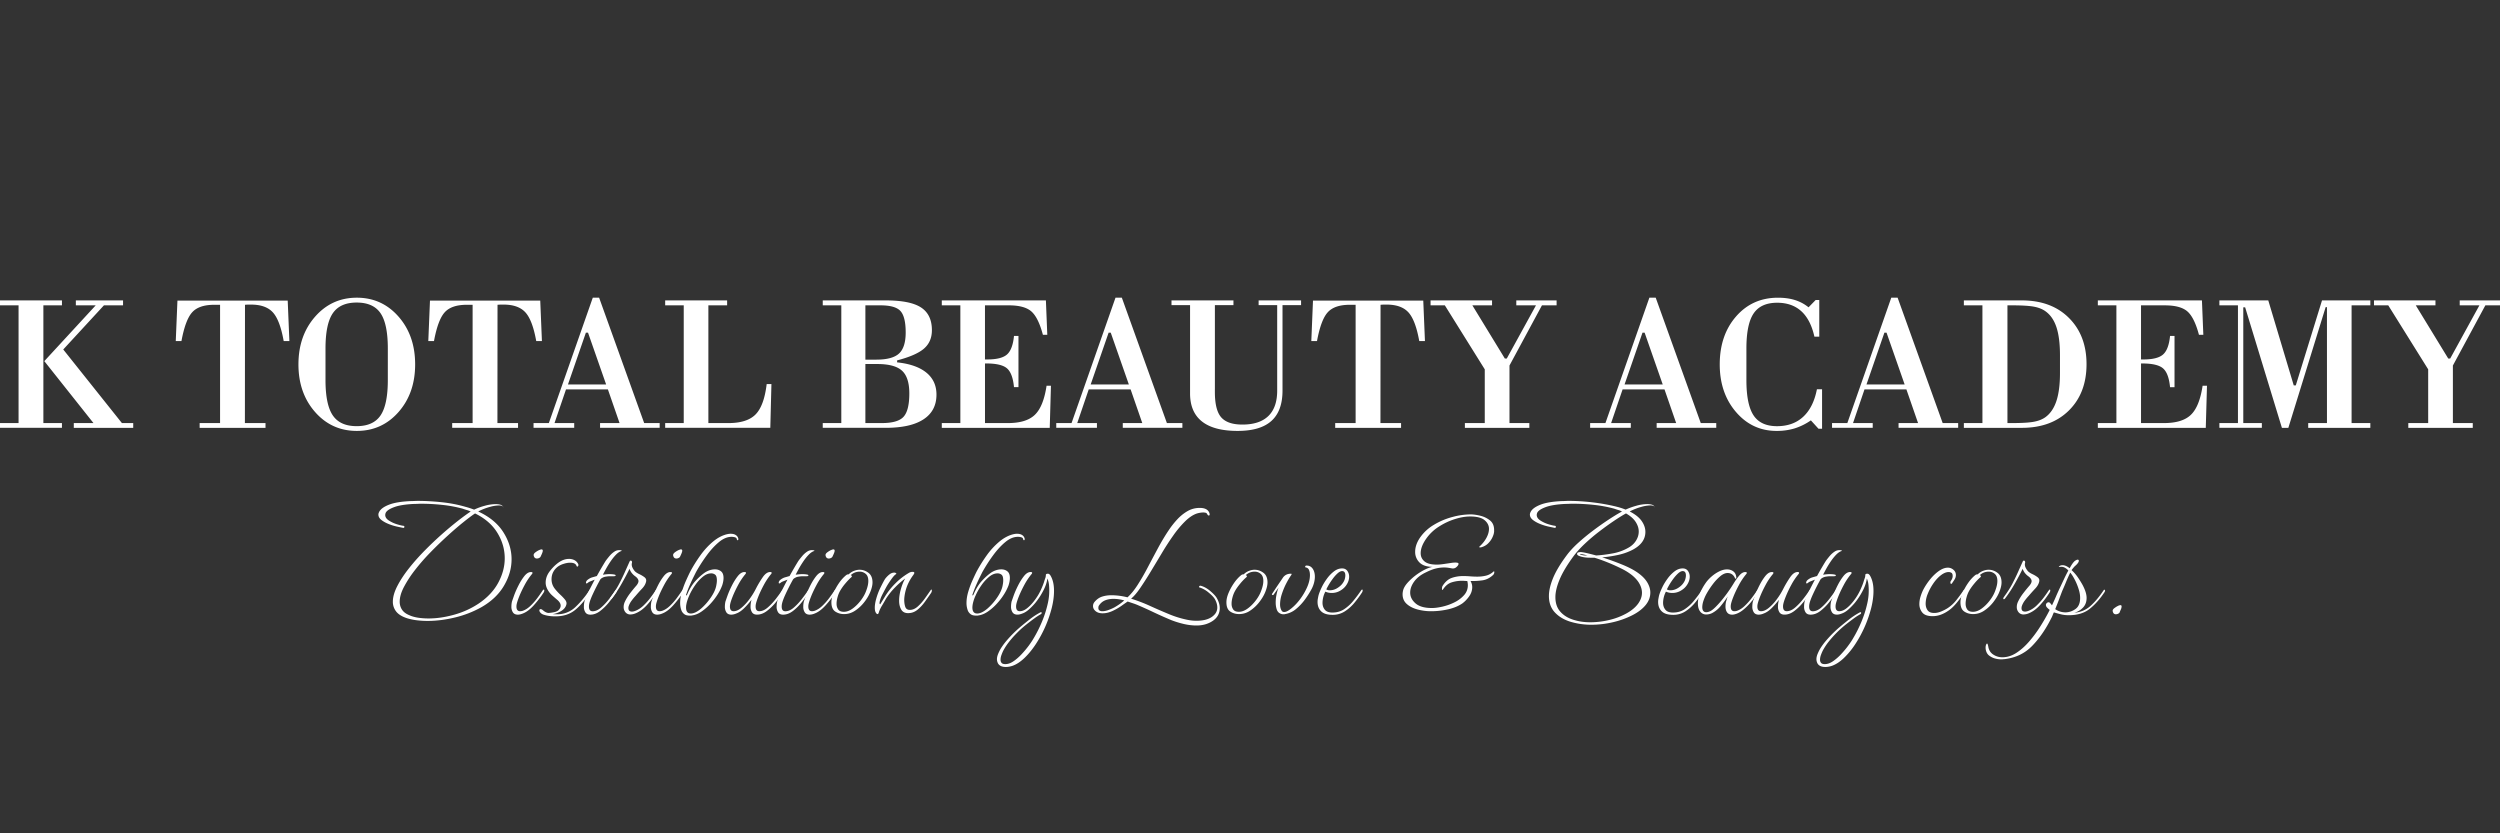 <svg xmlns="http://www.w3.org/2000/svg" viewBox="0 0 240 80" xml:space="preserve"><rect x="0" y="0" width="240" height="80" fill="#333333" stroke="none"/><path fill="#FFF" d="M41.056 59.609a8.44 8.44 0 0 1-1.05-.063 5.63 5.63 0 0 1-.922-.192c-.488-.159-.838-.375-1.051-.648a1.494 1.494 0 0 1-.319-.941c0-.45.143-.953.429-1.507.285-.554.66-1.123 1.123-1.708.463-.584.975-1.159 1.535-1.726a34.14 34.14 0 0 1 3.251-2.895c.475-.366.853-.639 1.133-.822a2.12 2.12 0 0 0-.375-.145 5.752 5.752 0 0 1-.392-.128 12.386 12.386 0 0 0-1.973-.365 19.066 19.066 0 0 0-1.991-.11 6.4 6.4 0 0 0-.348.009 5.985 5.985 0 0 1-.328.009c-.84.037-1.489.14-1.945.31-.457.171-.728.359-.813.566a.62.62 0 0 0-.037.183c0 .207.119.387.357.539a3.1 3.1 0 0 0 .776.357c.28.085.487.134.621.145.062.012.088.049.083.11-.006.062-.04.092-.101.092a50.82 50.82 0 0 1-.575-.119 5.083 5.083 0 0 1-.813-.247c-.28-.11-.517-.24-.712-.392-.195-.153-.293-.326-.293-.521 0-.073.019-.146.055-.219.121-.28.435-.52.94-.722.506-.201 1.221-.319 2.147-.356.097 0 .201-.003.31-.009.11-.006.219-.009.328-.009.731 0 1.498.043 2.302.128.804.086 1.558.231 2.265.438.28.073.56.165.841.275a6.019 6.019 0 0 1 1.032-.375 4.027 4.027 0 0 1 1.032-.155c.17 0 .319.018.448.054.128.037.203.092.228.164.036.025.054.055.054.092-.012-.012-.019-.024-.019-.037l-.036-.055c-.073-.061-.195-.091-.366-.091a3.46 3.46 0 0 0-.849.137 5.772 5.772 0 0 0-1.105.429l-.019.018c1.084.499 1.887 1.163 2.411 1.992.524.828.786 1.693.786 2.594 0 .865-.243 1.711-.73 2.539-.487.828-1.212 1.515-2.174 2.064a9.893 9.893 0 0 1-2.512.978c-.918.223-1.799.335-2.639.335zm.092-.237c.779 0 1.601-.121 2.466-.365a8.137 8.137 0 0 0 2.356-1.078c.84-.572 1.464-1.242 1.872-2.009.408-.767.612-1.54.612-2.319 0-.865-.237-1.684-.713-2.457-.474-.773-1.187-1.391-2.137-1.854-.293.195-.67.478-1.133.85-.463.371-.965.804-1.506 1.297a38.238 38.238 0 0 0-1.626 1.571 19.808 19.808 0 0 0-1.48 1.689 11.001 11.001 0 0 0-1.077 1.645c-.275.524-.411.998-.411 1.424 0 .28.073.532.219.758.145.226.384.405.712.539.243.11.524.189.84.237.317.048.653.072 1.006.072zM49.715 59.007c-.219 0-.378-.073-.475-.219a.972.972 0 0 1-.146-.549c0-.17.019-.334.055-.493.024-.072.088-.255.192-.548s.243-.615.42-.968.368-.661.575-.923c.207-.261.42-.392.639-.392.097 0 .146.025.146.073 0 .049-.025.097-.073.146a6.121 6.121 0 0 0-.685 1.032c-.213.396-.39.771-.53 1.123-.14.354-.222.622-.247.804-.037.39.079.584.347.584a.68.68 0 0 0 .11-.009c.037-.006.079-.015.128-.028.255-.085.505-.243.748-.474.243-.232.469-.487.676-.768.207-.28.377-.524.512-.73.048-.048.078-.073.091-.073.037 0 .054.03.054.092a.354.354 0 0 1-.054.182c-.268.415-.582.822-.941 1.225-.359.401-.715.67-1.069.804-.182.073-.34.109-.473.109zm1.826-5.389c-.171 0-.275-.103-.31-.31-.012-.097.048-.194.182-.293a1.86 1.86 0 0 1 .329-.201c.061-.024.11-.043.146-.055a.307.307 0 0 1 .091-.018c.086 0 .128.043.128.128 0 .098-.068.281-.202.549-.012.048-.054.095-.128.136a.452.452 0 0 1-.236.064z"/><path fill="#FFF" d="M53.313 59.171c-.256 0-.484-.019-.685-.055a2.703 2.703 0 0 1-.448-.109.693.693 0 0 1-.301-.192c-.067-.079-.1-.149-.1-.21 0-.085.042-.128.128-.128.061 0 .134.037.219.11.17.145.334.231.493.255.134 0 .31-.021.53-.063.219-.043.371-.107.457-.192.146-.146.219-.293.219-.439a.54.54 0 0 0-.082-.283 1.1 1.1 0 0 0-.228-.265 25.288 25.288 0 0 1-.474-.411 2.183 2.183 0 0 1-.402-.466c-.17-.268-.255-.53-.255-.786 0-.39.13-.755.392-1.096.261-.341.545-.621.849-.84.329-.231.664-.347 1.005-.347.182 0 .352.039.511.119.158.079.28.204.366.375a.202.202 0 0 1 .018.091c0 .073-.024.122-.073.146-.049.025-.085 0-.11-.073-.073-.194-.274-.292-.603-.292-.194 0-.405.037-.63.109a1.936 1.936 0 0 0-.539.256c-.415.317-.622.725-.622 1.224 0 .353.116.67.348.95.158.195.326.375.502.539.177.165.326.323.448.475.121.153.164.301.128.448-.062.268-.235.483-.521.648-.286.164-.551.259-.795.283.073.012.207.019.402.019a2.51 2.51 0 0 0 1.781-.695 8.958 8.958 0 0 0 1.36-1.644c.025-.037.049-.054.073-.054.025 0 .037.03.037.091a.5.5 0 0 1-.091.256c-.463.706-.941 1.258-1.434 1.653-.494.395-1.119.593-1.873.593z"/><path fill="#FFF" d="M56.673 59.007c-.219 0-.377-.073-.474-.219a.972.972 0 0 1-.146-.549c0-.17.018-.334.054-.493.037-.17.153-.453.347-.849.195-.395.408-.813.639-1.251-.121.049-.252.101-.392.155a.881.881 0 0 0-.301.174.347.347 0 0 1-.091.037c-.037 0-.055-.024-.055-.073 0-.11.067-.213.201-.31.135-.097.265-.165.393-.201l.448-.128a35.217 35.217 0 0 1 .84-1.443c.085-.121.207-.276.365-.466.159-.189.335-.344.53-.466a.782.782 0 0 1 .439-.11c.134 0 .207.024.219.073-.182.049-.368.17-.557.365-.189.195-.368.42-.539.676a8.927 8.927 0 0 0-.439.722c-.122.226-.213.399-.274.521.256-.037.468-.055.639-.055.097 0 .183.004.255.01.073.006.135.015.183.027.097.012.146.043.146.092 0 .048-.061.073-.183.073h-.338c-.128 0-.265.012-.41.037a.939.939 0 0 0-.338.109c-.116.062-.192.128-.228.202-.268.487-.506.956-.713 1.407-.207.45-.323.791-.347 1.023-.037.39.079.584.347.584s.539-.119.813-.356c.275-.238.532-.515.777-.831.243-.317.438-.585.584-.804.049-.049.079-.073.092-.073.036 0 .054.03.054.091a.34.34 0 0 1-.054.164c-.208.318-.445.639-.713.969a4.918 4.918 0 0 1-.85.831c-.298.222-.606.335-.923.335z"/><path fill="#FFF" d="M60.527 58.988a.59.59 0 0 1-.483-.21.764.764 0 0 1-.174-.503c0-.182.043-.359.128-.53.134-.279.308-.557.521-.83.213-.275.411-.515.594-.722.121-.159.182-.293.182-.402 0-.146-.091-.293-.274-.438a1.705 1.705 0 0 1-.401-.384 1.267 1.267 0 0 1-.183-.366c-.195.401-.441.868-.74 1.398-.298.53-.606 1.002-.922 1.415-.049.073-.097.11-.146.11-.037 0-.054-.024-.054-.073 0-.024.006-.049.018-.073.012-.024.049-.079.11-.164.317-.439.573-.846.767-1.225.195-.377.366-.73.512-1.059l.401-.895a1.67 1.67 0 0 0 .046-.101.302.302 0 0 1 .045-.082c.024-.024.048-.037.073-.037.048 0 .085.025.11.073.024.049.024.11 0 .183a.666.666 0 0 0 .054.402c.061.134.14.255.237.365.097.098.238.189.42.274.183.086.347.183.493.293.146.11.202.25.165.42-.049.232-.177.457-.384.676-.208.219-.415.45-.622.694a5.433 5.433 0 0 0-.392.475 1.922 1.922 0 0 0-.265.493.583.583 0 0 0-.037.219c0 .219.116.329.347.329a.922.922 0 0 0 .274-.055c.304-.109.588-.292.85-.548.261-.256.487-.511.675-.767.189-.256.314-.433.375-.53.097-.146.158-.219.183-.219.037 0 .054.03.054.092a.354.354 0 0 1-.054.182 8.724 8.724 0 0 1-.913 1.206c-.341.377-.706.646-1.096.804a1.33 1.33 0 0 1-.494.11z"/><path fill="#FFF" d="M63.103 59.007c-.219 0-.378-.073-.475-.219a.972.972 0 0 1-.146-.549c0-.17.019-.334.055-.493.024-.072.088-.255.192-.548.103-.293.243-.615.42-.968s.368-.661.575-.923c.207-.261.42-.392.639-.392.097 0 .146.025.146.073 0 .049-.025.097-.073.146a6.121 6.121 0 0 0-.685 1.032c-.213.396-.39.771-.53 1.123-.14.354-.222.622-.247.804-.037.39.079.584.347.584a.68.68 0 0 0 .11-.009c.037-.006.079-.015.128-.028.255-.085.505-.243.748-.474.243-.232.469-.487.676-.768.207-.28.377-.524.512-.73.048-.048.078-.073.091-.073.037 0 .054.03.054.092a.354.354 0 0 1-.054.182c-.268.415-.582.822-.941 1.225-.359.401-.715.67-1.069.804a1.296 1.296 0 0 1-.473.109zm1.827-5.389c-.171 0-.275-.103-.31-.31-.012-.097.048-.194.182-.293a1.86 1.86 0 0 1 .329-.201c.061-.024.11-.043.146-.055a.307.307 0 0 1 .091-.018c.086 0 .128.043.128.128 0 .098-.068.281-.202.549-.012.048-.054.095-.128.136a.455.455 0 0 1-.236.064z"/><path fill="#FFF" d="M66.208 59.098c-.219 0-.387-.043-.502-.128a.865.865 0 0 1-.265-.311 1.956 1.956 0 0 1-.11-.374 2.128 2.128 0 0 1-.037-.393 3.8 3.8 0 0 1 .164-1.069c.11-.371.241-.727.393-1.069.152-.341.289-.633.411-.877.279-.524.602-1.041.968-1.553.366-.511.77-.953 1.215-1.324.444-.372.904-.613 1.379-.722.061-.012.116-.021.164-.028.049-.006.098-.009.146-.009.207 0 .372.039.493.119a.532.532 0 0 1 .247.338.096.096 0 0 1 .009.037c0 .085-.025.128-.073.128-.037 0-.067-.048-.091-.146-.012-.061-.068-.106-.165-.137a1.146 1.146 0 0 0-.328-.045c-.402 0-.807.171-1.215.512-.408.341-.801.77-1.178 1.288-.378.517-.719 1.05-1.023 1.598l-.228.457c-.116.231-.237.493-.366.785a9.366 9.366 0 0 0-.319.822c-.049.11-.049.164 0 .164.024 0 .054-.043.091-.128.219-.512.478-.932.777-1.26.298-.329.606-.603.922-.822.317-.194.633-.293.95-.293.231 0 .426.064.584.192.159.128.238.338.238.631 0 .219-.043.457-.128.713a4.572 4.572 0 0 1-.42.84 5.975 5.975 0 0 1-.703.922 5.023 5.023 0 0 1-.868.758c-.305.207-.603.329-.895.366-.048.012-.091.018-.128.018h-.109zm.11-.201c.28 0 .603-.153.968-.457.353-.304.673-.667.96-1.087.285-.42.459-.806.52-1.159.037-.183.055-.341.055-.475 0-.28-.055-.463-.165-.548a.6.6 0 0 0-.384-.128c-.268 0-.536.11-.804.329a3.966 3.966 0 0 0-.739.813c-.226.323-.411.648-.557.978s-.237.603-.274.822a1.438 1.438 0 0 0-.037.328c0 .389.152.584.457.584zM70.208 59.007c-.219 0-.377-.073-.474-.219a.972.972 0 0 1-.146-.549c0-.17.018-.334.054-.493.025-.072.088-.255.192-.548.103-.293.243-.615.42-.968s.368-.661.575-.923c.207-.261.421-.392.639-.392.097 0 .146.025.146.073 0 .049-.024.097-.073.146a6.245 6.245 0 0 0-.685 1.032c-.213.396-.39.771-.53 1.123-.14.354-.222.622-.246.804-.037.39.078.584.347.584.231 0 .478-.106.739-.319.262-.213.518-.487.768-.822.249-.334.466-.685.648-1.051.194-.377.408-.733.639-1.069.232-.334.469-.502.713-.502.097 0 .146.025.146.073 0 .049-.025.097-.073.146a6.245 6.245 0 0 0-.685 1.032c-.213.396-.39.771-.53 1.123-.14.354-.222.622-.246.804-.037.39.078.584.347.584.268 0 .541-.121.821-.366.28-.243.542-.524.786-.84.243-.317.438-.584.584-.804.049-.048.079-.073.092-.073.037 0 .054.03.054.092a.332.332 0 0 1-.054.164c-.195.317-.43.642-.704.978a4.882 4.882 0 0 1-.868.84c-.304.225-.615.338-.931.338-.219 0-.377-.073-.475-.219a.971.971 0 0 1-.145-.549c0-.17.018-.334.054-.493l.037-.164a7.236 7.236 0 0 1-.722.822c-.25.243-.496.408-.739.493a1.26 1.26 0 0 1-.475.112z"/><path fill="#FFF" d="M75.177 59.007c-.219 0-.378-.073-.475-.219a.972.972 0 0 1-.146-.549c0-.17.019-.334.055-.493.037-.17.152-.453.347-.849.194-.395.408-.813.64-1.251-.122.049-.253.101-.393.155a.892.892 0 0 0-.301.174.335.335 0 0 1-.092.037c-.037 0-.054-.024-.054-.073 0-.11.067-.213.201-.31s.265-.165.392-.201l.448-.128a35.217 35.217 0 0 1 .84-1.443c.085-.121.207-.276.366-.466.158-.189.334-.344.53-.466a.778.778 0 0 1 .438-.11c.134 0 .207.024.219.073-.183.049-.368.17-.557.365-.189.195-.368.42-.539.676-.17.256-.317.497-.438.722-.122.226-.213.399-.275.521.256-.037.469-.055.639-.055.097 0 .183.004.256.01a1.2 1.2 0 0 1 .183.027c.097.012.146.043.146.092 0 .048-.062.073-.183.073h-.338c-.128 0-.265.012-.411.037a.945.945 0 0 0-.338.109c-.116.062-.192.128-.228.202-.268.487-.506.956-.713 1.407-.207.45-.322.791-.347 1.023-.037.39.079.584.347.584.268 0 .54-.119.813-.356.274-.238.532-.515.776-.831s.439-.585.585-.804c.048-.049.078-.073.091-.073.037 0 .054.03.054.091a.33.33 0 0 1-.054.164c-.207.318-.445.639-.713.969s-.551.606-.849.831c-.299.222-.606.335-.922.335z"/><path fill="#FFF" d="M77.734 59.007c-.219 0-.378-.073-.475-.219a.972.972 0 0 1-.146-.549c0-.17.019-.334.055-.493.024-.072.088-.255.192-.548s.243-.615.42-.968.368-.661.575-.923c.207-.261.42-.392.639-.392.097 0 .146.025.146.073 0 .049-.025.097-.073.146a6.121 6.121 0 0 0-.685 1.032c-.213.396-.39.771-.53 1.123-.14.354-.222.622-.247.804-.037.39.079.584.347.584a.68.68 0 0 0 .11-.009c.037-.006.079-.015.128-.028.255-.085.505-.243.748-.474.243-.232.469-.487.676-.768.207-.28.377-.524.512-.73.048-.048.078-.073.091-.073.037 0 .054.03.054.092a.354.354 0 0 1-.054.182c-.268.415-.582.822-.941 1.225-.359.401-.715.67-1.069.804a1.296 1.296 0 0 1-.473.109zm1.827-5.389c-.171 0-.275-.103-.31-.31-.012-.097.048-.194.182-.293a1.86 1.86 0 0 1 .329-.201c.061-.024.11-.043.146-.055a.307.307 0 0 1 .091-.018c.086 0 .128.043.128.128 0 .098-.068.281-.202.549-.012.048-.054.095-.128.136a.455.455 0 0 1-.236.064z"/><path fill="#FFF" d="M81.039 58.952a1.5 1.5 0 0 1-.858-.246c-.243-.165-.366-.46-.366-.887 0-.268.067-.563.201-.886.135-.322.308-.639.521-.95s.448-.569.704-.776a.365.365 0 0 1 .237-.073c.146-.146.313-.256.502-.329.189-.073.368-.11.539-.11.304 0 .588.098.85.293.261.195.392.506.392.931 0 .244-.067.536-.201.878a4.015 4.015 0 0 1-.566.977 3.713 3.713 0 0 1-.887.84c-.334.225-.69.338-1.068.338zm-.018-.22c.268 0 .545-.103.831-.31.285-.207.55-.472.795-.795.243-.322.42-.648.53-.977.121-.329.182-.622.182-.877 0-.317-.085-.545-.255-.685a.872.872 0 0 0-.566-.21c-.329 0-.615.11-.859.329.121.073.134.146.037.219-.17.145-.362.347-.575.602a4.638 4.638 0 0 0-.502.713 2.503 2.503 0 0 0-.228.566c-.067.231-.101.45-.101.657 0 .208.052.387.155.539.102.154.288.229.556.229zM84.236 58.952c-.037 0-.073-.024-.11-.073-.097-.11-.146-.285-.146-.53 0-.255.046-.545.137-.867a6.37 6.37 0 0 1 .319-.887c.122-.255.235-.481.338-.676.103-.194.174-.316.21-.365.134-.17.274-.31.42-.42a.725.725 0 0 1 .438-.164c.073 0 .131.018.174.054.043.037.045.067.009.091-.097.049-.226.18-.384.393a9.364 9.364 0 0 0-.493.739c-.11.195-.25.457-.42.786-.17.328-.268.609-.293.84 0 .097.025.14.073.128l.457-.748a6.62 6.62 0 0 1 1.005-1.261 6.143 6.143 0 0 1 1.333-1.022.717.717 0 0 1 .31-.073c.11 0 .164.037.164.109 0 .025-.03.086-.091.183a4.562 4.562 0 0 0-.603 1.069 4.299 4.299 0 0 0-.274 1.215c-.012.268.015.515.082.74.067.226.216.338.448.338.268 0 .524-.11.767-.329.243-.219.472-.478.685-.776.213-.299.399-.564.557-.795.025-.037.043-.055.055-.055.037 0 .054.037.054.11a.45.45 0 0 1-.073.219c-.182.268-.384.554-.602.858-.219.305-.46.561-.722.768-.262.207-.557.31-.887.31-.304 0-.524-.116-.657-.347-.134-.232-.201-.512-.201-.84 0-.353.057-.731.173-1.133.116-.402.253-.737.411-1.005a8.078 8.078 0 0 0-.986.868 6.477 6.477 0 0 0-.877 1.105c-.086.159-.201.359-.347.603a3.331 3.331 0 0 0-.293.584.832.832 0 0 1-.074.202c-.007.036-.038.054-.086.054zM93.698 59.098c-.219 0-.387-.043-.503-.128a.875.875 0 0 1-.265-.311 2.028 2.028 0 0 1-.146-.767c0-.341.054-.697.164-1.069.11-.371.24-.727.392-1.069.153-.341.289-.633.411-.877.28-.524.603-1.041.968-1.553A7.101 7.101 0 0 1 95.934 52c.445-.372.904-.613 1.38-.722.061-.012.115-.021.164-.028a1.18 1.18 0 0 1 .146-.009c.207 0 .371.039.493.119a.54.54 0 0 1 .237.301c0 .012.003.024.009.037a.08.08 0 0 1 .009.037c0 .085-.024.128-.072.128-.037 0-.068-.048-.092-.146-.012-.061-.067-.106-.164-.137a1.158 1.158 0 0 0-.329-.045c-.401 0-.806.171-1.215.512-.408.341-.801.77-1.178 1.288-.377.517-.718 1.05-1.023 1.598l-.228.457c-.116.231-.237.493-.365.785a9.72 9.72 0 0 0-.32.822c-.048.11-.048.164 0 .164.025 0 .055-.043.092-.128.219-.512.477-.932.776-1.26.299-.329.606-.603.922-.822.317-.194.633-.293.95-.293.232 0 .426.064.585.192.158.128.237.338.237.631 0 .219-.043.457-.128.713a4.572 4.572 0 0 1-.42.84c-.195.317-.43.624-.704.922a4.986 4.986 0 0 1-.868.758c-.304.207-.603.329-.895.366-.049.012-.092.018-.128.018h-.107zm.109-.201c.28 0 .603-.153.969-.457a5.57 5.57 0 0 0 .959-1.087c.286-.42.459-.806.521-1.159.037-.183.054-.341.054-.475 0-.28-.054-.463-.164-.548a.603.603 0 0 0-.384-.128c-.268 0-.536.11-.804.329a3.998 3.998 0 0 0-.74.813 5.797 5.797 0 0 0-.557.978 3.618 3.618 0 0 0-.275.822 2.106 2.106 0 0 0-.037.328c.001.389.154.584.458.584zM96.566 64.03c-.366 0-.615-.11-.749-.329a.867.867 0 0 1-.11-.42c0-.146.034-.305.101-.475a3.97 3.97 0 0 1 .246-.511c.171-.28.372-.554.603-.822a11.746 11.746 0 0 1 1.242-1.241c.243-.208.541-.451.895-.73a7.118 7.118 0 0 1 1.078-.713.162.162 0 0 1 .073-.019c.037 0 .054.019.054.055 0 .073-.03.121-.091.146a5.668 5.668 0 0 0-.603.392 21.77 21.77 0 0 0-.722.548c-.237.189-.435.357-.594.503-.121.109-.289.274-.502.493a9.206 9.206 0 0 0-.64.739 5.666 5.666 0 0 0-.539.831 4.283 4.283 0 0 0-.164.392c-.061.164-.092.32-.092.466 0 .122.034.222.101.301s.186.119.356.119c.256 0 .518-.091.786-.274.268-.183.53-.411.786-.685.255-.274.483-.548.685-.821.201-.275.356-.509.466-.704.293-.487.557-1.014.795-1.58a10.42 10.42 0 0 0 .557-1.745 5.497 5.497 0 0 0 .128-1.699 2.107 2.107 0 0 0-.164-.713c-.049.391-.192.805-.43 1.242a6.607 6.607 0 0 1-.722 1.096 6.002 6.002 0 0 1-.612.63c-.213.189-.423.32-.63.393-.183.073-.342.11-.475.11-.219 0-.377-.073-.474-.219a.972.972 0 0 1-.146-.549c0-.17.018-.334.054-.493.025-.072.088-.255.192-.548s.243-.615.42-.968.368-.661.576-.923c.207-.261.42-.392.639-.392.097 0 .146.025.146.073 0 .049-.024.097-.073.146a6.245 6.245 0 0 0-.685 1.032c-.213.396-.39.771-.53 1.123-.14.354-.222.622-.246.804-.037.39.078.584.347.584.219 0 .444-.088.676-.265.231-.177.457-.405.675-.685.268-.341.487-.694.658-1.06.17-.365.292-.681.365-.95.025-.073.052-.152.083-.237a.789.789 0 0 0 .045-.256v-.018c0-.086.067-.128.201-.128.085 0 .164.055.237.165.231.377.347.871.347 1.48 0 .524-.076 1.084-.228 1.68a11.61 11.61 0 0 1-1.525 3.443c-.341.517-.703.959-1.086 1.324s-.764.615-1.142.749a2.03 2.03 0 0 1-.639.113zM114.868 60.048c-.415 0-.835-.052-1.261-.155a8.833 8.833 0 0 1-1.151-.356 38.058 38.058 0 0 1-1.726-.768 36.434 36.434 0 0 0-1.452-.657 5.244 5.244 0 0 0-.503-.192l-.52-.174c-.146.098-.338.232-.575.402-.238.17-.497.323-.777.457a2.621 2.621 0 0 1-.557.21 2.056 2.056 0 0 1-.484.063c-.293 0-.521-.07-.685-.21s-.247-.301-.247-.484c0-.158.055-.298.165-.42.207-.243.448-.408.722-.493.274-.085.563-.128.868-.128a6.39 6.39 0 0 1 1.552.201c.317-.28.637-.67.96-1.169a21.68 21.68 0 0 0 .968-1.671c.323-.615.655-1.239.995-1.872.341-.633.688-1.211 1.041-1.736.243-.365.515-.709.813-1.032.298-.322.627-.587.986-.795.359-.207.752-.31 1.178-.31.462 0 .761.14.895.42a.553.553 0 0 1 .055.202c0 .073-.031.11-.092.11-.048 0-.103-.055-.164-.165-.037-.085-.159-.128-.366-.128-.17 0-.365.03-.584.091-.377.122-.764.378-1.159.767a9.797 9.797 0 0 0-1.142 1.37 25.846 25.846 0 0 0-1.078 1.663c-.365.609-.724 1.206-1.077 1.79a33.455 33.455 0 0 1-1.005 1.571c-.317.463-.608.804-.877 1.023a15.01 15.01 0 0 1 1.818.695c.615.28 1.217.541 1.809.785a9.44 9.44 0 0 0 1.689.53c.329.073.646.11.95.11.791 0 1.364-.189 1.717-.566a.972.972 0 0 0 .293-.713c0-.255-.079-.524-.237-.804-.11-.183-.311-.392-.603-.63a2.566 2.566 0 0 0-.859-.484c-.037 0-.054-.019-.054-.054 0-.025.015-.052.045-.083.03-.03.07-.039.119-.027.317.085.624.255.922.511.299.256.503.475.612.657.195.342.293.664.293.969 0 .511-.219.92-.657 1.224-.441.302-.964.455-1.573.455zm-9.06-1.37c.207 0 .433-.048.676-.146a4.54 4.54 0 0 0 .493-.219c.17-.097.335-.201.493-.31s.31-.231.457-.365c-.183-.049-.359-.086-.53-.11s-.341-.037-.511-.037c-.28 0-.539.045-.777.136a1.268 1.268 0 0 0-.593.484c-.049.049-.073.134-.073.256 0 .11.037.189.11.237.073.05.157.074.255.074zM118.96 58.952c-.329 0-.615-.082-.859-.246-.243-.165-.365-.46-.365-.887 0-.268.067-.563.201-.886a5.26 5.26 0 0 1 .521-.95c.212-.31.447-.569.703-.776a.367.367 0 0 1 .237-.073c.146-.146.314-.256.503-.329.188-.073.367-.11.539-.11.304 0 .587.098.849.293.261.195.392.506.392.931 0 .244-.067.536-.201.878-.122.317-.31.642-.566.977a3.728 3.728 0 0 1-.886.84 1.883 1.883 0 0 1-1.068.338zm-.019-.22c.268 0 .545-.103.831-.31.286-.207.551-.472.795-.795.243-.322.42-.648.53-.977.121-.329.183-.622.183-.877 0-.317-.086-.545-.256-.685a.87.87 0 0 0-.566-.21c-.328 0-.615.11-.858.329.121.073.134.146.037.219a5.024 5.024 0 0 0-.576.602c-.213.256-.38.493-.502.713a2.55 2.55 0 0 0-.228.566c-.067.231-.1.45-.1.657 0 .208.052.387.155.539.102.154.287.229.555.229zM123.215 58.971a.64.64 0 0 1-.347-.092c-.146-.073-.25-.207-.31-.401a2.131 2.131 0 0 1-.091-.639c0-.231.021-.457.063-.676s.088-.401.137-.548c.012-.037.024-.07.037-.101a2.62 2.62 0 0 0 .037-.101 42.29 42.29 0 0 1-.476.676c-.012.025-.037.037-.072.037a.092.092 0 0 1-.083-.045c-.018-.03-.009-.064.028-.101.048-.073.131-.197.247-.375.115-.176.246-.371.392-.584.146-.213.268-.392.365-.539a.862.862 0 0 1 .749-.402h.055c.037 0 .054.012.054.037 0 .012-.03.068-.091.165-.122.17-.265.414-.43.73a6.656 6.656 0 0 0-.42 1.014 3.252 3.252 0 0 0-.173.995c0 .243.054.45.164.621.048.073.128.11.237.11s.235-.043.375-.128c.14-.086.265-.177.375-.275.268-.219.532-.505.795-.858.261-.353.481-.73.657-1.133s.265-.786.265-1.151c0-.194-.03-.359-.091-.493a.386.386 0 0 0-.293-.237c-.049 0-.073-.025-.073-.073 0-.073.049-.11.146-.11.243 0 .435.1.575.301.14.201.21.459.21.776 0 .17-.025.353-.073.548a2.878 2.878 0 0 1-.219.585 8.74 8.74 0 0 1-.621.995 5.06 5.06 0 0 1-.877.95 2.186 2.186 0 0 1-1.06.502.502.502 0 0 1-.163.02zM127.928 59.025c-.499 0-.865-.112-1.096-.338-.231-.225-.347-.526-.347-.904 0-.097.009-.197.028-.301.018-.103.039-.21.064-.32.061-.219.161-.474.301-.767s.314-.578.521-.859a3.36 3.36 0 0 1 .676-.694c.243-.183.499-.274.767-.274.219 0 .386.079.502.237a.933.933 0 0 1 .174.566c0 .232-.07.466-.21.704-.14.237-.326.429-.557.575a1.59 1.59 0 0 1-.913.274c-.219 0-.42-.043-.603-.128a2.39 2.39 0 0 0-.274 1.077c0 .256.073.474.219.657.146.183.39.274.731.274.414 0 .779-.1 1.095-.301a3.87 3.87 0 0 0 .887-.794c.274-.329.539-.682.795-1.06.036-.037.061-.055.072-.055.037 0 .055.03.055.092a.356.356 0 0 1-.055.182c-.219.342-.466.676-.739 1.005a4.054 4.054 0 0 1-.922.821 2.114 2.114 0 0 1-1.171.331zm-.274-2.356c.317 0 .615-.11.895-.328.134-.098.25-.213.347-.348.098-.134.165-.268.202-.401.037-.134.054-.25.054-.347 0-.28-.103-.42-.31-.42-.134 0-.286.079-.457.237a3.584 3.584 0 0 0-.448.511 6.423 6.423 0 0 0-.611 1.005c.084.06.193.091.328.091zM137.389 58.678a4.95 4.95 0 0 1-1.324-.174c-.42-.115-.762-.292-1.023-.53-.262-.237-.393-.544-.393-.922 0-.121.019-.255.055-.401.061-.219.198-.45.411-.695a5.722 5.722 0 0 1 1.625-1.251c.299-.153.557-.247.777-.284-.573-.012-.993-.158-1.26-.438a1.402 1.402 0 0 1-.402-1.005c0-.45.153-.901.457-1.351a4.24 4.24 0 0 1 1.352-1.251 6.805 6.805 0 0 1 1.78-.749 6.876 6.876 0 0 1 1.727-.246c.268 0 .578.043.931.128.353.086.664.235.932.448.268.213.401.52.401.922v.137a.566.566 0 0 1-.018.136c-.012.11-.064.262-.155.457-.092.195-.226.381-.402.557s-.399.301-.666.375a.373.373 0 0 1-.165 0c-.037-.012-.03-.043.019-.092.28-.255.499-.532.657-.831.158-.298.237-.581.237-.849 0-.317-.14-.593-.42-.831-.28-.237-.743-.356-1.388-.356-.45 0-.944.086-1.48.256s-1.044.41-1.525.722a4.25 4.25 0 0 0-1.178 1.105c-.377.524-.566 1.004-.566 1.443 0 .317.121.578.366.785.243.208.639.31 1.187.31.17 0 .384-.018.639-.054.255-.037.505-.073.748-.11.243-.037.433-.043.566-.018.086.012.128.048.128.109 0 .086-.064.186-.192.301a.502.502 0 0 1-.43.137 7.688 7.688 0 0 0-.375-.064 2.95 2.95 0 0 0-.41-.027 3.32 3.32 0 0 0-.768.1c-.28.067-.602.192-.968.375-.487.232-.859.524-1.114.877-.256.353-.384.706-.384 1.06 0 .39.17.734.511 1.032.341.299.864.448 1.571.448.293 0 .637-.045 1.033-.137a5.112 5.112 0 0 0 1.142-.411 2.98 2.98 0 0 0 .913-.685 1.4 1.4 0 0 0 .365-.959c0-.121-.018-.256-.054-.401-.086 0-.168-.004-.247-.01a3.287 3.287 0 0 0-1.269.146c-.317.103-.591.332-.822.685-.012.025-.03.037-.054.037-.025 0-.037-.048-.037-.146 0-.085.018-.164.054-.237.256-.401.554-.66.895-.776.341-.116.7-.174 1.077-.174.231 0 .459.009.685.028.226.018.454.028.685.028.28 0 .551-.03.813-.092.262-.061.503-.188.722-.384.025-.024.043-.037.055-.037.024 0 .037.025.037.073a.369.369 0 0 1-.128.293c-.304.28-.642.448-1.013.502a6.53 6.53 0 0 1-1.142.064c.11.194.164.39.164.584 0 .329-.107.637-.319.922a2.916 2.916 0 0 1-.631.648c-.377.256-.834.445-1.37.566a7.34 7.34 0 0 1-1.625.182zM152.769 59.975a6.84 6.84 0 0 1-1.991-.283c-.622-.189-1.124-.488-1.507-.895-.384-.408-.575-.935-.575-1.58 0-.499.131-1.069.392-1.708.262-.639.691-1.361 1.288-2.165.293-.402.667-.81 1.124-1.224.457-.414.94-.813 1.452-1.197a29.521 29.521 0 0 1 1.489-1.05c.481-.317.904-.573 1.269-.768-.109-.061-.228-.109-.356-.145s-.259-.079-.392-.128a12.386 12.386 0 0 0-1.973-.365 19.066 19.066 0 0 0-1.991-.11 6.4 6.4 0 0 0-.348.009 5.985 5.985 0 0 1-.328.009c-.84.037-1.489.14-1.945.31-.457.171-.728.359-.813.566a.62.62 0 0 0-.037.183c0 .207.119.387.357.539a3.1 3.1 0 0 0 .776.357c.28.085.487.134.621.145.062.012.088.049.083.11-.006.062-.04.092-.101.092a50.82 50.82 0 0 1-.575-.119 5.083 5.083 0 0 1-.813-.247c-.28-.11-.517-.24-.712-.392-.195-.153-.293-.326-.293-.521 0-.073.019-.146.055-.219.121-.28.435-.52.94-.722.506-.201 1.221-.319 2.147-.356.097 0 .192-.003.283-.009.091-.006.186-.009.284-.009.742 0 1.519.048 2.329.145.81.098 1.58.238 2.31.42.293.073.573.165.841.275a6.786 6.786 0 0 1 1.041-.375 3.921 3.921 0 0 1 1.023-.155c.17 0 .319.018.448.054.128.037.203.092.228.164.036.025.054.055.054.092-.012-.012-.019-.024-.019-.037l-.036-.055c-.073-.061-.195-.091-.366-.091a3.46 3.46 0 0 0-.849.137 5.772 5.772 0 0 0-1.105.429l-.019.018c.524.268.904.573 1.142.913.237.342.356.689.356 1.042 0 .694-.384 1.254-1.151 1.68-.45.243-.947.424-1.489.539-.542.116-1.044.192-1.507.228.622.195 1.261.426 1.918.694.657.268 1.175.542 1.553.822.389.28.679.582.867.904.189.323.284.642.284.959 0 .426-.146.822-.439 1.187-.304.377-.737.71-1.297.995a8.147 8.147 0 0 1-1.863.667 8.947 8.947 0 0 1-2.064.241zm-.11-.237c.609 0 1.217-.073 1.827-.219a6.493 6.493 0 0 0 1.654-.631c.493-.274.867-.587 1.123-.94.243-.341.366-.688.366-1.042 0-.28-.079-.565-.237-.858-.159-.293-.402-.573-.731-.84a5.584 5.584 0 0 0-1.004-.622 18.195 18.195 0 0 0-1.297-.584c-.45-.183-.877-.334-1.279-.457-.219 0-.411-.003-.575-.009a2.907 2.907 0 0 1-.575-.065 1.788 1.788 0 0 1-.356-.11c-.116-.048-.174-.11-.174-.183 0-.085.045-.136.137-.155.091-.018.149-.027.173-.027.11 0 .301.03.575.091.275.062.588.14.941.237.463-.024.984-.088 1.562-.192a4.712 4.712 0 0 0 1.58-.575c.292-.17.524-.392.694-.666.17-.275.256-.564.256-.868 0-.304-.098-.609-.293-.913-.195-.304-.506-.578-.932-.822-.353.195-.757.448-1.214.758-.457.31-.923.648-1.398 1.014-.475.365-.922.746-1.342 1.142-.42.396-.777.788-1.069 1.178-.621.84-1.068 1.586-1.342 2.238-.274.651-.411 1.221-.411 1.707 0 .573.155 1.036.466 1.389.31.353.722.612 1.233.776.51.166 1.058.248 1.642.248zm-.511-6.412h.256c-.366-.097-.603-.146-.713-.146l-.037.019c.135.072.299.115.494.127zM160.623 59.025c-.499 0-.865-.112-1.096-.338-.231-.225-.347-.526-.347-.904 0-.097.009-.197.028-.301.018-.103.039-.21.064-.32.061-.219.161-.474.301-.767s.314-.578.521-.859a3.36 3.36 0 0 1 .676-.694c.243-.183.499-.274.767-.274.219 0 .386.079.502.237a.933.933 0 0 1 .174.566c0 .232-.07.466-.21.704-.14.237-.326.429-.557.575a1.59 1.59 0 0 1-.913.274c-.219 0-.42-.043-.603-.128a2.39 2.39 0 0 0-.274 1.077c0 .256.073.474.219.657.146.183.39.274.731.274.414 0 .779-.1 1.095-.301a3.87 3.87 0 0 0 .887-.794c.274-.329.539-.682.795-1.06.036-.037.061-.055.072-.055.037 0 .055.03.055.092a.356.356 0 0 1-.055.182c-.219.342-.466.676-.739 1.005a4.054 4.054 0 0 1-.922.821 2.111 2.111 0 0 1-1.171.331zm-.274-2.356c.317 0 .615-.11.895-.328.134-.098.25-.213.347-.348.098-.134.165-.268.202-.401.037-.134.054-.25.054-.347 0-.28-.103-.42-.31-.42-.134 0-.286.079-.457.237a3.584 3.584 0 0 0-.448.511 6.423 6.423 0 0 0-.611 1.005c.085.06.194.091.328.091z"/><path fill="#FFF" d="M166.286 59.007c-.219 0-.381-.073-.484-.219-.103-.146-.155-.335-.155-.566 0-.158.018-.317.054-.475.012-.024.03-.082.055-.173.024-.091.061-.198.11-.319a9.96 9.96 0 0 1-.648.886 2.66 2.66 0 0 1-.868.722 1.294 1.294 0 0 1-.549.128.703.703 0 0 1-.584-.283c-.146-.189-.219-.454-.219-.795 0-.28.061-.582.183-.904.121-.323.298-.655.53-.995.146-.219.334-.433.566-.639.231-.207.481-.377.749-.511s.523-.202.767-.202c.243 0 .45.068.621.202.17.134.261.334.274.602a.092.092 0 0 1-.045.083c-.03.018-.058.003-.082-.046-.146-.328-.384-.493-.713-.493-.219 0-.45.101-.694.301a4.595 4.595 0 0 0-.713.758 7.93 7.93 0 0 0-.603.913 4.005 4.005 0 0 0-.319.731 1.987 1.987 0 0 0-.101.565c0 .329.128.493.384.493.134 0 .28-.042.439-.128.146-.085.326-.237.539-.457.213-.219.426-.463.639-.73a13.81 13.81 0 0 0 .977-1.389c.182-.304.371-.572.565-.804.195-.231.39-.347.585-.347.097 0 .146.025.146.073 0 .049-.025.097-.073.146a6.121 6.121 0 0 0-.685 1.032c-.213.396-.39.771-.53 1.123-.14.354-.223.622-.247.804-.037.39.079.584.347.584a.68.68 0 0 0 .11-.009c.037-.006.079-.015.128-.028.255-.085.505-.243.748-.474.243-.232.469-.484.676-.758.207-.275.377-.515.512-.722.036-.049.066-.073.091-.073.037 0 .054.03.054.091a.31.31 0 0 1-.054.146 8.779 8.779 0 0 0-.237.356 4.668 4.668 0 0 1-.219.32.539.539 0 0 1-.091.128 1.213 1.213 0 0 0-.11.128 5.87 5.87 0 0 1-.612.631c-.25.226-.497.387-.74.484-.182.073-.34.109-.474.109z"/><path fill="#FFF" d="M168.843 59.007c-.219 0-.378-.073-.475-.219a.972.972 0 0 1-.146-.549c0-.17.019-.334.055-.493.024-.072.088-.255.192-.548.103-.293.243-.615.42-.968s.368-.661.575-.923c.207-.261.42-.392.639-.392.097 0 .146.025.146.073 0 .049-.025.097-.073.146a6.121 6.121 0 0 0-.685 1.032c-.213.396-.39.771-.53 1.123-.14.354-.222.622-.247.804-.037.39.079.584.347.584.232 0 .478-.106.74-.319a4.62 4.62 0 0 0 .767-.822c.25-.334.466-.685.648-1.051.194-.377.408-.733.639-1.069.231-.334.468-.502.713-.502.097 0 .145.025.145.073 0 .049-.024.097-.072.146a6.121 6.121 0 0 0-.685 1.032 10.47 10.47 0 0 0-.53 1.123c-.141.354-.223.622-.247.804-.037.39.079.584.347.584s.542-.121.822-.366c.28-.243.541-.524.785-.84.243-.317.439-.584.585-.804.048-.048.078-.073.091-.073.037 0 .055.03.055.092a.335.335 0 0 1-.055.164 8.973 8.973 0 0 1-.703.978 4.916 4.916 0 0 1-.868.84c-.304.225-.615.338-.932.338-.219 0-.377-.073-.475-.219a.972.972 0 0 1-.146-.549c0-.17.019-.334.055-.493l.037-.164a7.437 7.437 0 0 1-.722.822c-.25.243-.497.408-.74.493a1.24 1.24 0 0 1-.472.112z"/><path fill="#FFF" d="M173.811 59.007c-.219 0-.377-.073-.474-.219a.972.972 0 0 1-.146-.549c0-.17.018-.334.054-.493.037-.17.153-.453.347-.849.195-.395.408-.813.639-1.251-.121.049-.252.101-.392.155a.881.881 0 0 0-.301.174.347.347 0 0 1-.091.037c-.037 0-.055-.024-.055-.073 0-.11.067-.213.201-.31.135-.097.265-.165.393-.201l.448-.128a35.217 35.217 0 0 1 .84-1.443c.085-.121.207-.276.365-.466.159-.189.335-.344.53-.466a.782.782 0 0 1 .439-.11c.134 0 .207.024.219.073-.182.049-.368.17-.557.365-.189.195-.368.42-.539.676a8.927 8.927 0 0 0-.439.722c-.122.226-.213.399-.274.521.256-.037.468-.055.639-.055.097 0 .183.004.255.01.073.006.135.015.183.027.097.012.146.043.146.092 0 .048-.061.073-.183.073h-.338c-.128 0-.265.012-.41.037a.939.939 0 0 0-.338.109c-.116.062-.192.128-.228.202-.268.487-.506.956-.713 1.407s-.323.791-.347 1.023c-.037.39.079.584.347.584.268 0 .539-.119.813-.356.275-.238.532-.515.777-.831.243-.317.438-.585.584-.804.049-.049.079-.073.092-.073.036 0 .054.03.054.091a.34.34 0 0 1-.054.164c-.208.318-.445.639-.713.969a4.918 4.918 0 0 1-.85.831c-.299.222-.606.335-.923.335z"/><path fill="#FFF" d="M175.235 64.03c-.365 0-.615-.11-.748-.329a.867.867 0 0 1-.11-.42c0-.146.034-.305.1-.475.068-.17.15-.341.247-.511.17-.28.372-.554.603-.822.231-.268.459-.511.685-.73.225-.219.411-.39.557-.511.243-.208.542-.451.895-.73a7.16 7.16 0 0 1 1.077-.713.165.165 0 0 1 .073-.019c.037 0 .055.019.055.055 0 .073-.031.121-.092.146a5.772 5.772 0 0 0-.603.392c-.243.177-.483.359-.722.548a10.461 10.461 0 0 0-1.735 1.735 5.585 5.585 0 0 0-.539.831 4.247 4.247 0 0 0-.165.392 1.34 1.34 0 0 0-.091.466c0 .122.034.222.101.301s.186.119.356.119c.256 0 .517-.091.786-.274a4.7 4.7 0 0 0 .785-.685c.256-.274.484-.548.685-.821.202-.275.357-.509.466-.704.293-.487.557-1.014.795-1.58.238-.566.424-1.148.557-1.745a5.467 5.467 0 0 0 .128-1.699 2.107 2.107 0 0 0-.164-.713c-.049.391-.192.805-.429 1.242a6.607 6.607 0 0 1-.722 1.096c-.195.231-.4.441-.612.63-.213.189-.424.32-.631.393-.183.073-.341.11-.474.11-.219 0-.378-.073-.475-.219a.972.972 0 0 1-.146-.549c0-.17.019-.334.055-.493.024-.072.088-.255.192-.548.103-.293.243-.615.42-.968s.368-.661.575-.923c.207-.261.42-.392.639-.392.097 0 .146.025.146.073 0 .049-.025.097-.073.146a6.121 6.121 0 0 0-.685 1.032c-.213.396-.39.771-.53 1.123-.14.354-.222.622-.247.804-.037.39.079.584.347.584.219 0 .445-.088.676-.265s.457-.405.676-.685a5.39 5.39 0 0 0 .657-1.06c.17-.365.293-.681.366-.95.024-.073.052-.152.082-.237a.763.763 0 0 0 .045-.256v-.018c0-.086.067-.128.201-.128.086 0 .165.055.238.165.231.377.347.871.347 1.48 0 .524-.077 1.084-.228 1.68a11.61 11.61 0 0 1-1.525 3.443 7.646 7.646 0 0 1-1.087 1.324c-.384.366-.764.615-1.142.749a2.005 2.005 0 0 1-.638.113zM185.538 59.152c-.475 0-.807-.115-.995-.347a1.257 1.257 0 0 1-.284-.821c0-.231.039-.475.119-.73.079-.256.174-.487.284-.695.183-.341.405-.669.666-.986.262-.317.539-.575.831-.776.293-.201.573-.301.84-.301.194 0 .372.067.53.201a.644.644 0 0 1 .237.512.792.792 0 0 1-.054.274 1.35 1.35 0 0 1-.137.246l-.155.228c-.024.062-.061.092-.11.092-.048 0-.073-.043-.073-.128a.27.27 0 0 1 .055-.164.951.951 0 0 0 .11-.201.633.633 0 0 0 .054-.256c0-.158-.039-.261-.119-.31a.503.503 0 0 0-.265-.073c-.231 0-.478.101-.739.301-.262.201-.502.46-.722.776-.219.318-.4.648-.539.996a2.56 2.56 0 0 0-.21.959c0 .243.061.454.183.63.121.177.334.265.64.265.207 0 .423-.045.648-.136.225-.092.435-.198.63-.32.317-.207.594-.459.831-.758.237-.298.472-.617.704-.959.037-.048.066-.073.091-.073.024 0 .043.025.054.073.012.049 0 .103-.037.164-.219.342-.474.689-.767 1.042-.292.353-.584.621-.877.804-.219.146-.45.261-.694.347a2.275 2.275 0 0 1-.73.124z"/><path fill="#FFF" d="M189.428 58.952c-.329 0-.615-.082-.859-.246-.243-.165-.365-.46-.365-.887 0-.268.067-.563.201-.886a5.26 5.26 0 0 1 .521-.95c.212-.31.447-.569.703-.776a.367.367 0 0 1 .237-.073c.146-.146.314-.256.503-.329.188-.073.367-.11.539-.11.304 0 .587.098.849.293.261.195.392.506.392.931 0 .244-.067.536-.201.878-.122.317-.31.642-.566.977a3.728 3.728 0 0 1-.886.84 1.883 1.883 0 0 1-1.068.338zm-.019-.22c.268 0 .545-.103.831-.31.286-.207.551-.472.795-.795.243-.322.42-.648.53-.977.121-.329.183-.622.183-.877 0-.317-.086-.545-.256-.685a.87.87 0 0 0-.566-.21c-.328 0-.615.11-.858.329.121.073.134.146.037.219a5.024 5.024 0 0 0-.576.602c-.213.256-.38.493-.502.713a2.55 2.55 0 0 0-.228.566c-.067.231-.1.45-.1.657 0 .208.052.387.155.539.102.154.288.229.555.229zM194.269 58.988a.592.592 0 0 1-.484-.21.764.764 0 0 1-.174-.503c0-.182.043-.359.128-.53.134-.279.307-.557.521-.83.212-.275.41-.515.593-.722.121-.159.183-.293.183-.402 0-.146-.091-.293-.274-.438a1.708 1.708 0 0 1-.402-.384 1.267 1.267 0 0 1-.183-.366c-.194.401-.441.868-.739 1.398-.299.53-.606 1.002-.922 1.415-.049.073-.097.11-.146.11-.037 0-.055-.024-.055-.073 0-.024.006-.049.019-.073.012-.024.049-.079.11-.164.317-.439.572-.846.767-1.225.194-.377.366-.73.511-1.059l.402-.895c.012-.024.028-.058.045-.101a.372.372 0 0 1 .045-.082c.025-.024.049-.037.073-.037.049 0 .086.025.11.073.024.049.024.11 0 .183a.667.667 0 0 0 .055.402c.061.134.139.255.237.365.097.098.237.189.42.274.183.086.347.183.493.293.146.11.201.25.164.42-.049.232-.177.457-.384.676-.207.219-.414.45-.621.694a5.637 5.637 0 0 0-.393.475 1.953 1.953 0 0 0-.265.493.694.694 0 0 0-.037.219c0 .219.116.329.348.329a.922.922 0 0 0 .274-.055c.304-.109.587-.292.849-.548.262-.256.487-.511.676-.767.188-.256.313-.433.375-.53.097-.146.158-.219.183-.219.036 0 .054.03.054.092a.364.364 0 0 1-.054.182 8.724 8.724 0 0 1-.913 1.206c-.342.377-.706.646-1.096.804a1.33 1.33 0 0 1-.493.11z"/><path fill="#FFF" d="M192.131 63.299c-.231 0-.453-.033-.666-.1a1.622 1.622 0 0 1-.575-.32.849.849 0 0 1-.21-.338 1.119 1.119 0 0 1-.064-.356c0-.11.016-.204.046-.283.03-.079.063-.119.1-.119.037 0 .073.091.11.274.049.341.208.599.475.776.268.177.56.265.877.265.463 0 .911-.14 1.342-.42.433-.28.844-.646 1.233-1.096.391-.45.753-.94 1.087-1.47.335-.53.631-1.051.886-1.562a1.847 1.847 0 0 1-.255-.228.362.362 0 0 1-.11-.247c0-.073.03-.134.091-.183a.228.228 0 0 1 .164-.073c.062 0 .119.034.174.101l.155.192c.134-.28.261-.563.384-.849.121-.286.256-.582.402-.887l.356-.757c.14-.299.283-.582.429-.85a1.25 1.25 0 0 0-.365-.283.675.675 0 0 0-.42-.064c-.122.012-.159 0-.11-.037.048-.037.078-.061.091-.073a.518.518 0 0 1 .237-.054c.122 0 .241.028.357.082.115.054.228.125.338.21.194-.365.365-.602.511-.712.11-.073.194-.11.256-.11.073 0 .11.037.11.11 0 .11-.098.255-.293.438a1.44 1.44 0 0 0-.201.202 2.481 2.481 0 0 0-.202.255c.256.232.484.502.685.813.202.31.338.539.411.685.231.45.347.84.347 1.168 0 .378-.116.689-.347.932a1.736 1.736 0 0 1-.84.493c.609-.049 1.129-.268 1.562-.657s.855-.895 1.27-1.516c.012-.025.029-.037.054-.037.048 0 .073.03.073.091a.314.314 0 0 1-.055.146c-.426.646-.895 1.176-1.406 1.589-.512.414-1.188.621-2.028.621-.268 0-.511-.028-.73-.082a14.376 14.376 0 0 1-.639-.174l-.054-.018a2.683 2.683 0 0 0-.128.293 1.966 1.966 0 0 1-.128.274c-.536 1.071-1.153 1.963-1.854 2.676-.7.713-1.586 1.129-2.657 1.251a.975.975 0 0 0-.137.009c-.045.006-.09.009-.139.009zm6.174-4.511a1.67 1.67 0 0 0 .959-.338c.285-.213.429-.563.429-1.051 0-.207-.03-.429-.091-.666a5.547 5.547 0 0 0-.54-1.296 3.002 3.002 0 0 0-.319-.466 16.69 16.69 0 0 0-.438.986c-.135.329-.244.585-.329.768-.098.255-.204.539-.319.849-.116.31-.235.612-.357.904.304.206.64.31 1.005.31zM203.109 58.971a.274.274 0 0 1-.174-.064c-.054-.043-.095-.125-.119-.247-.012-.097.048-.194.183-.292.134-.097.243-.165.328-.201a.564.564 0 0 1 .238-.073c.072 0 .109.043.109.128a.774.774 0 0 1-.082.31 3.866 3.866 0 0 0-.1.237c-.012.049-.055.095-.128.137s-.158.065-.255.065zM5.947 41.072H0v-.457h1.782V29.314H0v-.475h5.947v.475H4.164v11.302h1.782v.456zm-1.693-6.403 4.935-5.356H7.281v-.475h4.532v.475H9.977L6.072 33.55l5.633 7.066h1.084v.457H7.084v-.457h1.89l-4.72-5.947zm23.366-5.812.161 3.887h-.546c-.239-1.337-.585-2.255-1.039-2.754-.454-.498-1.152-.748-2.095-.748a5.433 5.433 0 0 0-.582.017l-.009 11.357h1.979v.457h-6.323v-.457h1.961V29.26h-.573c-.967 0-1.669.24-2.105.721-.436.481-.779 1.402-1.03 2.763h-.546l.161-3.887H27.62zm1.031 6.125c0-1.839.533-3.366 1.599-4.581 1.066-1.215 2.401-1.822 4.007-1.822s2.94.606 4.003 1.818c1.063 1.212 1.594 2.74 1.594 4.585 0 1.839-.532 3.363-1.594 4.572-1.063 1.209-2.397 1.814-4.003 1.814-1.612 0-2.949-.606-4.012-1.818-1.063-1.212-1.594-2.735-1.594-4.568zm2.597 1.505c0 1.576.234 2.708.703 3.394.469.687 1.231 1.03 2.288 1.03 1.063 0 1.827-.343 2.293-1.03.466-.686.699-1.818.699-3.394V33.46c0-1.576-.233-2.706-.699-3.39-.466-.684-1.23-1.025-2.293-1.025-1.057 0-1.82.342-2.288 1.025-.469.684-.703 1.814-.703 3.39v3.027zm20.616-7.63.161 3.887h-.546c-.239-1.337-.585-2.255-1.039-2.754-.454-.498-1.152-.748-2.096-.748a5.433 5.433 0 0 0-.582.017l-.009 11.356h1.979v.457H43.41v-.457h1.961V29.26h-.573c-.967 0-1.669.24-2.105.721-.436.481-.779 1.402-1.03 2.763h-.546l.161-3.887h10.586zm5.742 12.215v-.457h1.872l-1.12-3.233h-4.021l-1.102 3.233h1.89v.457H51.22v-.457h1.469l4.218-12.036h.609l4.325 12.036h1.487v.457h-5.722zm-3.081-4.164h3.663l-1.737-4.97h-.206l-1.72 4.97zm19.425 4.164H63.857v-.457h1.782V29.314h-1.782v-.475h5.947v.475h-1.8v11.302h1.908c1.2 0 2.073-.276 2.619-.828.546-.552.903-1.524 1.07-2.915h.456l-.107 4.199zm5.034 0v-.457h1.782V29.314h-1.782v-.475h6.054c1.564 0 2.693.227 3.385.681.692.454 1.039 1.179 1.039 2.176 0 .734-.249 1.321-.748 1.76-.498.439-1.363.82-2.592 1.142v.188c1.23.131 2.167.461 2.812.989s.967 1.231.967 2.109c0 1.039-.415 1.83-1.245 2.373-.83.544-2.042.815-3.636.815h-6.036zm4.093-6.546h1.048c1.033 0 1.761-.197 2.185-.591.424-.394.636-1.066.636-2.015 0-.997-.164-1.681-.493-2.051-.328-.37-.97-.555-1.925-.555h-1.451v5.212zm0 .421v5.669h1.576c1.033 0 1.731-.204 2.096-.613.364-.409.546-1.154.546-2.235 0-1.021-.233-1.747-.699-2.176-.466-.43-1.26-.645-2.382-.645h-1.137zm11.482-.054v5.723h2.203c1.176 0 2.039-.265 2.588-.797.549-.531.922-1.46 1.12-2.785h.421l-.116 4.039H90.412v-.457h1.782V29.314h-1.782v-.475h9.994l.134 3.305h-.421c-.293-1.104-.662-1.852-1.106-2.244-.445-.391-1.166-.587-2.163-.587h-2.293v5.194h.224c.908 0 1.541-.161 1.899-.484.358-.322.579-.913.663-1.773h.43v4.917h-.43c-.084-.884-.306-1.484-.667-1.8-.361-.316-1.026-.475-1.993-.475h-.124zm13.228 6.179v-.457h1.872l-1.12-3.233h-4.021l-1.102 3.233h1.89v.457h-3.905v-.457h1.469l4.218-12.036h.609l4.325 12.036h1.487v.457h-5.722zm-3.081-4.164h3.663l-1.737-4.97h-.206l-1.72 4.97zm11.922.421v.295c0 1.164.203 1.978.609 2.441.406.463 1.083.694 2.033.694 1.098 0 1.93-.275 2.494-.824.564-.549.846-1.361.846-2.436v-8.203h-1.782v-.457h4.075v.457h-1.782v8.203c0 1.302-.355 2.272-1.066 2.911-.71.639-1.791.958-3.242.958-1.517 0-2.657-.301-3.421-.904-.764-.603-1.146-1.501-1.146-2.696v-8.472h-1.782v-.457h5.947v.457h-1.782v8.033zm20.006-8.472.161 3.887h-.546c-.239-1.337-.585-2.255-1.039-2.754-.454-.498-1.152-.748-2.096-.748a5.433 5.433 0 0 0-.582.017l-.009 11.356h1.979v.457h-6.323v-.457h1.961V29.26h-.573c-.967 0-1.669.24-2.105.721-.436.481-.779 1.402-1.03 2.763h-.546l.161-3.887h10.587zm10.183 11.759v.457h-6.188v-.457h1.908v-5.159l-3.833-6.144h-1.37v-.475h5.902v.475h-1.89l3.117 5.105h.188l2.803-5.105h-1.89v-.475h3.869v.475h-1.406l-3.117 5.777v5.526h1.907zm12.222.456v-.457h1.872l-1.12-3.233h-4.021l-1.102 3.233h1.89v.457h-3.905v-.457h1.469l4.218-12.036h.609l4.325 12.036h1.487v.457h-5.722zm-3.081-4.164h3.663l-1.737-4.97h-.206l-1.72 4.97zm18.96 4.254h-.34l-.734-.806a5.744 5.744 0 0 1-1.558.77 5.872 5.872 0 0 1-1.728.242c-1.564 0-2.866-.606-3.905-1.818-1.039-1.212-1.558-2.734-1.558-4.567 0-1.869.523-3.403 1.567-4.603 1.045-1.2 2.385-1.8 4.021-1.8.615 0 1.163.076 1.643.228.48.152.912.384 1.294.694l.681-.699h.349v3.52h-.466c-.245-1.093-.666-1.909-1.263-2.45-.597-.54-1.367-.81-2.311-.81-1.045 0-1.799.342-2.261 1.026-.463.684-.694 1.808-.694 3.372v3.027c0 1.57.23 2.7.689 3.39.46.69 1.209 1.035 2.248 1.035 1.027 0 1.866-.301 2.517-.905.651-.603 1.09-1.484 1.316-2.642h.493v3.796zm7.344-.09v-.457h1.872l-1.12-3.233h-4.021l-1.102 3.233h1.89v.457h-3.905v-.457h1.469l4.218-12.036h.609l4.325 12.036h1.487v.457h-5.722zm-3.08-4.164h3.663l-1.737-4.97h-.206l-1.72 4.97zm9.349 4.164v-.457h1.782V29.314h-1.782v-.475h5.561c1.893 0 3.402.561 4.527 1.684 1.125 1.123 1.688 2.603 1.688 4.442s-.561 3.316-1.684 4.433c-1.123 1.117-2.633 1.675-4.532 1.675h-5.56zm4.183-.456h.439c.961 0 1.666-.043 2.114-.13.448-.086.815-.234 1.102-.443.471-.346.821-.864 1.048-1.554.227-.69.34-1.584.34-2.682v-1.702c0-1.104-.112-1.999-.336-2.682-.224-.683-.575-1.195-1.052-1.536-.287-.209-.654-.357-1.102-.443-.448-.086-1.152-.13-2.114-.13h-.439v11.302zm12.824-5.723v5.723h2.203c1.176 0 2.039-.265 2.588-.797.549-.531.922-1.46 1.12-2.785h.421l-.116 4.039h-10.362v-.457h1.782V29.314h-1.782v-.475h9.994l.134 3.305h-.42c-.293-1.104-.662-1.852-1.106-2.243-.445-.391-1.166-.587-2.163-.587h-2.293v5.194h.224c.908 0 1.541-.161 1.899-.484.358-.322.579-.913.663-1.773h.43v4.917h-.43c-.084-.884-.306-1.484-.667-1.8-.361-.316-1.026-.475-1.993-.475h-.126zm11.598 6.179h-4.075v-.457h1.782V29.314h-1.782v-.475h4.693l2.445 8.159h.197l2.517-8.159h4.639v.475h-1.8v11.302h1.8v.457h-5.964v-.457h1.8V29.484h-.125l-3.582 11.589h-.618l-3.529-11.571h-.179v11.114h1.782v.456zm20.249-.456v.457h-6.188v-.457h1.908v-5.158l-3.833-6.144h-1.37v-.475h5.902v.475h-1.89l3.117 5.105h.188l2.803-5.105h-1.89v-.475H240v.475h-1.406l-3.117 5.776v5.526h1.908z"/></svg>